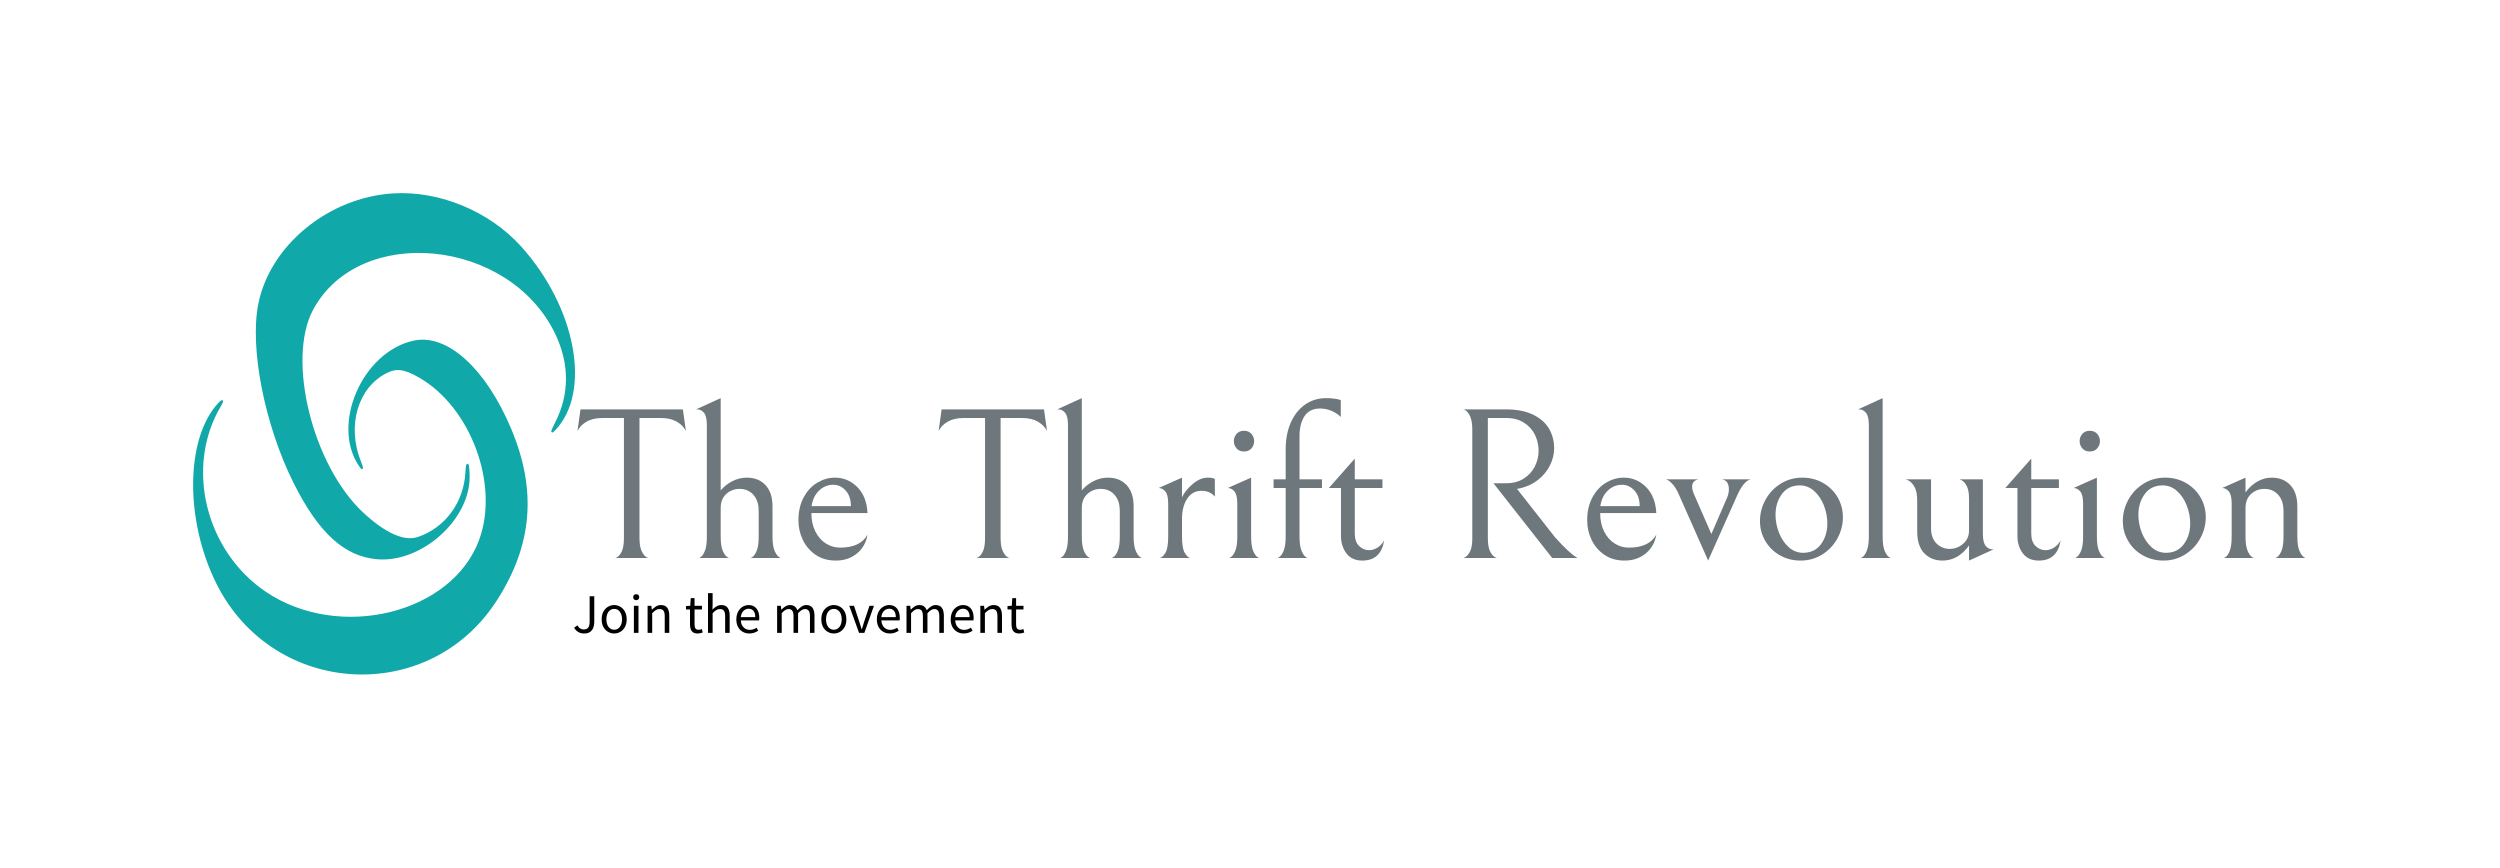 <svg xmlns="http://www.w3.org/2000/svg" viewBox="-45 249.477 901.99 313.037"><svg xmlns="http://www.w3.org/2000/svg" xmlns:xlink="http://www.w3.org/1999/xlink" id="svg" viewBox="90.172 62.361 214.32 270.418" height="173.037" width="137.141" y="319.477" x="25" preserveAspectRatio="xMinYMin" style="overflow: visible;"><path id="path0" d="M202.148 62.531 C 166.088 64.939,133.604 91.583,126.956 124.205 C 121.920 148.919,130.442 192.370,146.727 225.000 C 160.772 253.144,175.384 266.435,193.801 267.823 C 218.336 269.671,245.053 245.831,245.073 222.070 C 245.080 214.338,244.065 212.159,243.708 219.141 C 242.827 236.388,232.273 250.828,216.631 256.186 C 208.759 258.882,198.113 254.231,185.473 242.574 C 156.575 215.924,141.642 155.690,156.906 127.344 C 183.221 78.472,268.143 86.808,294.194 140.820 C 302.443 157.923,302.465 175.269,294.258 191.369 C 291.573 196.637,291.434 197.392,293.565 195.133 C 313.856 173.619,305.015 126.488,274.276 92.307 C 256.431 72.464,228.163 60.794,202.148 62.531 M214.139 145.519 C 185.498 151.737,167.813 192.406,183.684 215.555 C 185.370 218.014,185.409 217.331,183.812 213.339 C 175.631 192.891,182.141 170.966,198.828 162.765 C 204.511 159.972,209.042 160.640,217.486 165.518 C 246.681 182.384,262.835 225.952,251.504 257.265 C 236.253 299.413,172.256 315.207,130.498 287.129 C 96.127 264.018,84.461 216.281,104.787 181.921 C 106.670 178.737,106.448 178.144,104.253 180.501 C 85.759 200.368,85.439 246.702,103.549 282.422 C 135.469 345.378,222.379 350.356,260.401 291.405 C 280.533 260.190,283.097 229.498,268.473 194.763 C 254.286 161.067,232.688 141.491,214.139 145.519 " stroke="none" fill="#151414" fill-rule="evenodd" style="fill: #10A8A8; stroke: #10A8A8; fill-opacity: 1; stroke-opacity: 1;"></path></svg><svg xmlns="http://www.w3.org/2000/svg" x="162.141" y="463.477" viewBox="0.63 6.55 162.41 14.56" height="14.56" width="162.41" style="overflow: visible;"><g fill="#000000" fill-opacity="1" style=""><path d="M4.27 21.11L4.27 21.11Q3.01 21.11 2.12 20.58Q1.22 20.05 0.63 19.03L0.63 19.03L1.82 18.16Q2.27 18.97 2.84 19.31Q3.40 19.66 4.10 19.66L4.10 19.66Q5.18 19.66 5.71 19.00Q6.23 18.34 6.23 16.85L6.23 16.85L6.23 7.69L7.90 7.69L7.90 17.01Q7.90 18.14 7.52 19.08Q7.15 20.02 6.35 20.57Q5.54 21.11 4.27 21.11ZM15.08 21.11L15.08 21.11Q13.90 21.11 12.85 20.51Q11.81 19.91 11.19 18.77Q10.57 17.62 10.57 16.00L10.57 16.00Q10.57 14.36 11.19 13.22Q11.81 12.08 12.85 11.47Q13.90 10.85 15.08 10.85L15.08 10.85Q15.98 10.85 16.80 11.20Q17.62 11.54 18.25 12.20Q18.88 12.87 19.24 13.82Q19.60 14.78 19.60 16.00L19.60 16.00Q19.60 17.62 18.97 18.77Q18.34 19.91 17.32 20.51Q16.29 21.11 15.08 21.11ZM15.08 19.75L15.08 19.75Q15.93 19.75 16.57 19.28Q17.21 18.81 17.57 17.96Q17.93 17.12 17.93 16.00L17.93 16.00Q17.93 14.87 17.57 14.02Q17.21 13.18 16.57 12.71Q15.93 12.24 15.08 12.24L15.08 12.24Q14.24 12.24 13.60 12.71Q12.96 13.18 12.61 14.02Q12.26 14.87 12.26 16.00L12.26 16.00Q12.26 17.12 12.61 17.96Q12.96 18.81 13.60 19.28Q14.24 19.75 15.08 19.75ZM23.85 20.88L22.19 20.88L22.19 11.11L23.85 11.11L23.85 20.88ZM23.02 9.09L23.02 9.09Q22.54 9.09 22.24 8.79Q21.94 8.50 21.94 7.99L21.94 7.99Q21.94 7.51 22.24 7.22Q22.54 6.93 23.02 6.93L23.02 6.93Q23.51 6.93 23.81 7.22Q24.12 7.51 24.12 7.99L24.12 7.99Q24.12 8.50 23.81 8.79Q23.51 9.09 23.02 9.09ZM28.80 20.88L27.14 20.88L27.14 11.11L28.49 11.11L28.66 12.53L28.69 12.53Q29.39 11.83 30.18 11.34Q30.96 10.85 31.97 10.85L31.97 10.85Q33.52 10.85 34.24 11.84Q34.96 12.82 34.96 14.69L34.96 14.69L34.96 20.88L33.32 20.88L33.32 14.90Q33.32 13.52 32.88 12.91Q32.44 12.29 31.46 12.29L31.46 12.29Q30.71 12.29 30.11 12.67Q29.52 13.05 28.80 13.79L28.80 13.79L28.80 20.88ZM45.22 21.11L45.22 21.11Q44.19 21.11 43.58 20.71Q42.97 20.30 42.70 19.57Q42.44 18.83 42.44 17.86L42.44 17.86L42.44 12.44L40.99 12.44L40.99 11.20L42.53 11.11L42.71 8.35L44.08 8.35L44.08 11.11L46.75 11.11L46.75 12.44L44.08 12.44L44.08 17.91Q44.08 18.79 44.41 19.29Q44.75 19.78 45.59 19.78L45.59 19.78Q45.86 19.78 46.17 19.70Q46.48 19.62 46.71 19.51L46.71 19.51L47.03 20.75Q46.62 20.90 46.15 21.01Q45.68 21.11 45.22 21.11ZM50.60 20.88L48.94 20.88L48.94 6.55L50.60 6.55L50.60 10.48L50.53 12.49Q51.21 11.81 51.98 11.33Q52.76 10.85 53.77 10.85L53.77 10.85Q55.31 10.85 56.03 11.84Q56.75 12.82 56.75 14.69L56.75 14.69L56.75 20.88L55.12 20.88L55.12 14.90Q55.12 13.52 54.68 12.91Q54.23 12.29 53.26 12.29L53.26 12.29Q52.51 12.29 51.91 12.67Q51.32 13.05 50.60 13.79L50.60 13.79L50.60 20.88ZM63.83 21.11L63.83 21.11Q62.51 21.11 61.45 20.50Q60.39 19.89 59.77 18.75Q59.15 17.60 59.15 16.00L59.15 16.00Q59.15 14.80 59.51 13.85Q59.87 12.91 60.49 12.23Q61.11 11.56 61.90 11.21Q62.69 10.85 63.52 10.85L63.52 10.85Q64.78 10.85 65.65 11.41Q66.51 11.97 66.97 13.01Q67.43 14.04 67.43 15.44L67.43 15.44Q67.43 15.71 67.41 15.95Q67.39 16.18 67.36 16.38L67.36 16.38L60.77 16.38Q60.82 17.42 61.25 18.19Q61.67 18.95 62.37 19.38Q63.07 19.80 64.01 19.80L64.01 19.80Q64.73 19.80 65.31 19.59Q65.90 19.39 66.46 19.03L66.46 19.03L67.03 20.12Q66.40 20.54 65.61 20.83Q64.82 21.11 63.83 21.11ZM60.75 15.21L60.75 15.21L65.99 15.21Q65.99 13.73 65.35 12.95Q64.71 12.17 63.56 12.17L63.56 12.17Q62.87 12.17 62.27 12.53Q61.67 12.89 61.26 13.55Q60.86 14.22 60.75 15.21ZM75.53 20.88L73.87 20.88L73.87 11.11L75.22 11.11L75.38 12.53L75.42 12.53Q76.07 11.83 76.83 11.34Q77.60 10.85 78.46 10.85L78.46 10.85Q79.60 10.85 80.23 11.36Q80.86 11.86 81.16 12.73L81.16 12.73Q81.94 11.90 82.72 11.38Q83.50 10.85 84.40 10.85L84.40 10.85Q85.90 10.85 86.63 11.84Q87.35 12.82 87.35 14.69L87.35 14.69L87.35 20.88L85.72 20.88L85.72 14.90Q85.72 13.52 85.27 12.91Q84.83 12.29 83.90 12.29L83.90 12.29Q83.34 12.29 82.74 12.66Q82.13 13.03 81.43 13.79L81.43 13.79L81.43 20.88L79.79 20.88L79.79 14.90Q79.79 13.52 79.35 12.91Q78.91 12.29 77.98 12.29L77.98 12.29Q77.42 12.29 76.81 12.66Q76.19 13.03 75.53 13.79L75.53 13.79L75.53 20.88ZM94.34 21.11L94.34 21.11Q93.15 21.11 92.11 20.51Q91.06 19.91 90.44 18.77Q89.82 17.62 89.82 16.00L89.82 16.00Q89.82 14.36 90.44 13.22Q91.06 12.08 92.11 11.47Q93.15 10.85 94.34 10.85L94.34 10.85Q95.24 10.85 96.06 11.20Q96.88 11.54 97.51 12.20Q98.14 12.87 98.50 13.82Q98.86 14.78 98.86 16.00L98.86 16.00Q98.86 17.62 98.23 18.77Q97.60 19.91 96.57 20.51Q95.54 21.11 94.34 21.11ZM94.34 19.75L94.34 19.75Q95.18 19.75 95.82 19.28Q96.46 18.81 96.82 17.96Q97.18 17.12 97.18 16.00L97.18 16.00Q97.18 14.87 96.82 14.02Q96.46 13.18 95.82 12.71Q95.18 12.24 94.34 12.24L94.34 12.24Q93.49 12.24 92.85 12.71Q92.21 13.18 91.86 14.02Q91.51 14.87 91.51 16.00L91.51 16.00Q91.51 17.12 91.86 17.96Q92.21 18.81 92.85 19.28Q93.49 19.75 94.34 19.75ZM105.35 20.88L103.43 20.88L99.90 11.11L101.61 11.11L103.45 16.67Q103.68 17.39 103.91 18.12Q104.13 18.85 104.35 19.55L104.35 19.55L104.44 19.55Q104.67 18.85 104.89 18.12Q105.12 17.39 105.34 16.67L105.34 16.67L107.19 11.11L108.81 11.11L105.35 20.88ZM114.53 21.11L114.53 21.11Q113.22 21.11 112.16 20.50Q111.10 19.89 110.47 18.75Q109.85 17.60 109.85 16.00L109.85 16.00Q109.85 14.80 110.21 13.85Q110.57 12.91 111.19 12.23Q111.82 11.56 112.61 11.21Q113.40 10.85 114.23 10.85L114.23 10.85Q115.49 10.85 116.35 11.41Q117.22 11.97 117.67 13.01Q118.13 14.04 118.13 15.44L118.13 15.44Q118.13 15.71 118.12 15.95Q118.10 16.18 118.06 16.38L118.06 16.38L111.47 16.38Q111.53 17.42 111.95 18.19Q112.37 18.95 113.08 19.38Q113.78 19.80 114.71 19.80L114.71 19.80Q115.43 19.80 116.02 19.59Q116.60 19.39 117.16 19.03L117.16 19.03L117.74 20.12Q117.11 20.54 116.32 20.83Q115.52 21.11 114.53 21.11ZM111.46 15.21L111.46 15.21L116.69 15.21Q116.69 13.73 116.05 12.95Q115.42 12.17 114.26 12.17L114.26 12.17Q113.58 12.17 112.98 12.53Q112.37 12.89 111.97 13.55Q111.56 14.22 111.46 15.21ZM122.20 20.88L120.55 20.88L120.55 11.11L121.90 11.11L122.06 12.53L122.09 12.53Q122.74 11.83 123.51 11.34Q124.27 10.85 125.14 10.85L125.14 10.85Q126.27 10.85 126.90 11.36Q127.53 11.86 127.84 12.73L127.84 12.73Q128.61 11.90 129.39 11.38Q130.18 10.85 131.08 10.85L131.08 10.85Q132.57 10.85 133.30 11.84Q134.03 12.82 134.03 14.69L134.03 14.69L134.03 20.88L132.39 20.88L132.39 14.90Q132.39 13.52 131.95 12.91Q131.51 12.29 130.57 12.29L130.57 12.29Q130.01 12.29 129.41 12.66Q128.81 13.03 128.11 13.79L128.11 13.79L128.11 20.88L126.47 20.88L126.47 14.90Q126.47 13.52 126.03 12.91Q125.59 12.29 124.65 12.29L124.65 12.29Q124.09 12.29 123.48 12.66Q122.87 13.03 122.20 13.79L122.20 13.79L122.20 20.88ZM141.17 21.11L141.17 21.11Q139.86 21.11 138.80 20.50Q137.74 19.89 137.11 18.75Q136.49 17.60 136.49 16.00L136.49 16.00Q136.49 14.80 136.85 13.85Q137.21 12.91 137.83 12.23Q138.46 11.56 139.25 11.21Q140.04 10.85 140.87 10.85L140.87 10.85Q142.13 10.85 142.99 11.41Q143.86 11.97 144.31 13.01Q144.77 14.04 144.77 15.44L144.77 15.44Q144.77 15.71 144.76 15.95Q144.74 16.18 144.70 16.38L144.70 16.38L138.11 16.38Q138.17 17.42 138.59 18.19Q139.01 18.95 139.72 19.38Q140.42 19.80 141.35 19.80L141.35 19.80Q142.07 19.80 142.66 19.59Q143.24 19.39 143.80 19.03L143.80 19.03L144.38 20.12Q143.75 20.54 142.96 20.83Q142.16 21.11 141.17 21.11ZM138.10 15.21L138.10 15.21L143.33 15.21Q143.33 13.73 142.69 12.95Q142.06 12.17 140.90 12.17L140.90 12.17Q140.22 12.17 139.62 12.53Q139.01 12.89 138.61 13.55Q138.20 14.22 138.10 15.21ZM148.84 20.88L147.19 20.88L147.19 11.11L148.54 11.11L148.70 12.53L148.73 12.53Q149.44 11.83 150.22 11.34Q151.00 10.85 152.01 10.85L152.01 10.85Q153.56 10.85 154.28 11.84Q155.00 12.82 155.00 14.69L155.00 14.69L155.00 20.88L153.36 20.88L153.36 14.90Q153.36 13.52 152.92 12.91Q152.48 12.29 151.51 12.29L151.51 12.29Q150.75 12.29 150.16 12.67Q149.56 13.05 148.84 13.79L148.84 13.79L148.84 20.88ZM161.23 21.11L161.23 21.11Q160.20 21.11 159.59 20.71Q158.98 20.30 158.72 19.57Q158.45 18.83 158.45 17.86L158.45 17.86L158.45 12.44L157.00 12.44L157.00 11.20L158.54 11.11L158.72 8.35L160.09 8.35L160.09 11.11L162.76 11.11L162.76 12.44L160.09 12.44L160.09 17.91Q160.09 18.79 160.42 19.29Q160.76 19.78 161.60 19.78L161.60 19.78Q161.87 19.78 162.18 19.70Q162.49 19.62 162.72 19.51L162.72 19.51L163.04 20.75Q162.63 20.90 162.16 21.01Q161.69 21.11 161.23 21.11Z" transform="translate(0, 0)"></path></g></svg><svg xmlns="http://www.w3.org/2000/svg" x="163.35" y="393.128" viewBox="2.57 10.05 623.64 58.6" height="58.6" width="623.64" style="overflow: visible;"><g fill="#6D777C" fill-opacity="1" style=""><path d="M11.53 17.22Q8.10 17.22 5.84 18.55Q3.58 19.87 2.57 21.90L2.57 21.90L3.66 14.10L40.60 14.10L41.69 21.90Q40.68 19.87 38.42 18.55Q36.16 17.22 32.73 17.22L32.73 17.22L24.94 17.22L24.94 60.47Q24.94 63.59 25.72 65.22Q26.49 66.86 27.43 67.41Q28.36 67.95 28.36 67.72L28.36 67.72L15.97 67.72Q15.97 67.95 16.91 67.41Q17.84 66.86 18.59 65.26Q19.33 63.66 19.33 60.47L19.33 60.47L19.33 17.22L11.53 17.22ZM54.24 43.33Q55.95 41.30 58.44 40.01Q60.94 38.73 63.66 38.73L63.66 38.73Q67.87 38.73 70.41 41.42Q72.94 44.11 72.94 49.17L72.94 49.17L72.94 60.00Q72.94 63.28 73.64 64.99Q74.34 66.70 75.20 67.33Q76.05 67.95 76.05 67.72L76.05 67.72L64.83 67.72Q64.83 67.95 65.69 67.37Q66.55 66.78 67.25 65.07Q67.95 63.35 67.95 59.92L67.95 59.92L67.95 51.04Q67.95 48.39 67.25 46.83Q66.55 45.27 65.38 44.26L65.38 44.26Q63.59 42.78 61.09 42.78L61.09 42.78Q58.29 42.78 56.26 44.61Q54.24 46.44 54.24 49.72L54.24 49.72L54.24 59.92Q54.24 63.28 54.94 64.99Q55.64 66.70 56.53 67.33Q57.43 67.95 57.43 67.72L57.43 67.72L46.21 67.72Q46.21 67.95 47.07 67.37Q47.92 66.78 48.59 65.03Q49.25 63.28 49.25 59.92L49.25 59.92L49.25 19.79Q49.25 16.52 48.20 15.31Q47.14 14.10 45.82 14.10L45.82 14.10L45.35 14.10L54.24 10.05L54.24 43.33ZM95.77 68.65Q91.56 68.65 88.52 66.59Q85.48 64.52 83.89 61.21Q82.29 57.90 82.29 54.16L82.29 54.16Q82.29 49.33 84.20 45.82Q86.11 42.31 89.15 40.52Q92.19 38.73 95.46 38.73L95.46 38.73Q100.13 38.73 103.52 42.12Q106.91 45.51 107.22 51.51L107.22 51.51L86.96 51.51Q86.96 55.25 88.37 58.09Q89.77 60.94 92.15 62.46Q94.52 63.98 97.33 63.98L97.33 63.98Q104.65 63.98 107.22 59.30L107.22 59.30Q106.52 63.51 103.41 66.08Q100.29 68.65 95.77 68.65L95.77 68.65ZM94.91 41.30Q91.87 41.30 89.69 43.44Q87.51 45.59 87.04 49.01L87.04 49.01L101.22 49.01Q101.22 45.43 99.32 43.37Q97.41 41.30 94.91 41.30L94.91 41.30ZM141.82 17.22Q138.40 17.22 136.14 18.55Q133.88 19.87 132.86 21.90L132.86 21.90L133.95 14.10L170.89 14.10L171.98 21.90Q170.97 19.87 168.71 18.55Q166.45 17.22 163.02 17.22L163.02 17.22L155.23 17.22L155.23 60.47Q155.23 63.59 156.01 65.22Q156.79 66.86 157.72 67.41Q158.66 67.95 158.66 67.72L158.66 67.72L146.27 67.72Q146.27 67.95 147.20 67.41Q148.14 66.86 148.88 65.26Q149.62 63.66 149.62 60.47L149.62 60.47L149.62 17.22L141.82 17.22ZM184.53 43.33Q186.24 41.30 188.73 40.01Q191.23 38.73 193.96 38.73L193.96 38.73Q198.16 38.73 200.70 41.42Q203.23 44.11 203.23 49.17L203.23 49.17L203.23 60.00Q203.23 63.28 203.93 64.99Q204.63 66.70 205.49 67.33Q206.35 67.95 206.35 67.72L206.35 67.72L195.12 67.72Q195.12 67.95 195.98 67.37Q196.84 66.78 197.54 65.07Q198.24 63.35 198.24 59.92L198.24 59.92L198.24 51.04Q198.24 48.39 197.54 46.83Q196.84 45.27 195.67 44.26L195.67 44.26Q193.88 42.78 191.38 42.78L191.38 42.78Q188.58 42.78 186.55 44.61Q184.53 46.44 184.53 49.72L184.53 49.72L184.53 59.92Q184.53 63.28 185.23 64.99Q185.93 66.70 186.83 67.33Q187.72 67.95 187.72 67.72L187.72 67.72L176.50 67.72Q176.50 67.95 177.36 67.37Q178.21 66.78 178.88 65.03Q179.54 63.28 179.54 59.92L179.54 59.92L179.54 19.79Q179.54 16.52 178.49 15.31Q177.44 14.10 176.11 14.10L176.11 14.10L175.64 14.10L184.53 10.05L184.53 43.33ZM220.68 45.82Q221.85 43.33 224.54 41.03Q227.23 38.73 229.96 38.73L229.96 38.73Q231.67 38.73 232.53 39.20L232.53 39.20L232.53 45.59Q230.81 43.48 227.70 43.48L227.70 43.48Q224.42 43.48 222.55 46.33Q220.68 49.17 220.68 53.61L220.68 53.61L220.68 59.92Q220.68 64.29 221.70 65.92Q222.71 67.56 223.65 67.72L223.65 67.72L212.66 67.72Q213.59 67.56 214.64 65.96Q215.70 64.37 215.70 59.92L215.70 59.92L215.70 48.16Q215.70 44.88 214.64 43.68Q213.59 42.47 212.27 42.47L212.27 42.47L220.68 38.73L220.68 45.82ZM240.63 48.16Q240.63 44.88 239.58 43.68Q238.53 42.47 237.20 42.47L237.20 42.47L245.62 38.73L245.62 59.92Q245.62 63.35 246.32 65.07Q247.02 66.78 247.88 67.37Q248.74 67.95 248.74 67.72L248.74 67.72L237.52 67.72Q237.52 67.95 238.37 67.37Q239.23 66.78 239.93 65.07Q240.63 63.35 240.63 59.92L240.63 59.92L240.63 48.16ZM243.05 29.30Q241.33 29.30 240.36 28.17Q239.39 27.04 239.39 25.56L239.39 25.56Q239.39 24.08 240.36 22.95Q241.33 21.82 243.05 21.82L243.05 21.82Q244.76 21.82 245.74 22.95Q246.71 24.08 246.71 25.56L246.71 25.56Q246.71 27.04 245.74 28.17Q244.76 29.30 243.05 29.30L243.05 29.30ZM277.96 16.83Q276.56 15.43 274.57 14.61Q272.58 13.79 270.56 13.79L270.56 13.79Q266.66 13.79 264.87 16.56Q263.08 19.33 263.08 23.69L263.08 23.69L263.08 39.35L271.18 39.35L271.18 42.47L263.08 42.47L263.08 59.92Q263.08 63.28 263.78 65.03Q264.48 66.78 265.34 67.37Q266.19 67.95 266.19 67.72L266.19 67.72L254.89 67.72Q254.89 67.95 255.79 67.37Q256.69 66.78 257.39 65.03Q258.09 63.28 258.09 59.92L258.09 59.92L258.09 42.47L253.72 42.47L253.72 39.35L258.09 39.35L258.09 28.52Q258.09 23.07 259.92 18.90Q261.75 14.73 265.06 12.39Q268.37 10.05 272.66 10.05L272.66 10.05Q276.01 10.05 277.96 10.75L277.96 10.75L277.96 16.83ZM285.75 68.65Q281.93 68.65 279.99 66.04Q278.04 63.43 278.04 59.77L278.04 59.77L278.04 42.47L273.67 42.47L283.02 31.87L283.02 39.35L293.00 39.35L293.00 42.47L283.02 42.47L283.02 58.91Q283.02 61.87 284.58 63.39Q286.14 64.91 288.17 64.91L288.17 64.91Q289.73 64.91 291.21 63.98Q292.69 63.04 293.62 61.41L293.62 61.41Q292.45 68.65 285.75 68.65L285.75 68.65ZM337.73 40.75Q341.31 40.75 343.96 39.08Q346.61 37.40 347.97 34.72Q349.34 32.03 349.34 29.07L349.34 29.07Q349.34 26.03 348.05 23.34Q346.77 20.65 344.12 18.94Q341.47 17.22 337.65 17.22L337.65 17.22L331.03 17.22L331.03 60.55Q331.03 63.66 331.81 65.26Q332.58 66.86 333.52 67.37Q334.45 67.87 334.45 67.72L334.45 67.72L322.06 67.72Q322.06 67.87 323.00 67.33Q323.93 66.78 324.68 65.22Q325.42 63.66 325.42 60.55L325.42 60.55L325.42 21.59Q325.42 18.39 324.68 16.71Q323.93 15.04 323.00 14.46Q322.06 13.87 322.06 14.10L322.06 14.10L337.49 14.10Q343.57 14.10 347.51 16.09Q351.44 18.08 353.20 21.23Q354.95 24.39 354.95 28.13L354.95 28.13Q354.95 31.25 353.47 34.25Q351.99 37.25 349.22 39.47Q346.46 41.69 342.79 42.55L342.79 42.55L341.55 42.78L355.26 60.24Q357.99 63.28 359.78 64.91Q361.57 66.55 362.39 67.09Q363.21 67.64 363.36 67.72L363.36 67.72L354.25 67.72L333.05 40.75L337.73 40.75ZM380.35 68.65Q376.14 68.65 373.11 66.59Q370.07 64.52 368.47 61.21Q366.87 57.90 366.87 54.16L366.87 54.16Q366.87 49.33 368.78 45.82Q370.69 42.31 373.73 40.52Q376.77 38.73 380.04 38.73L380.04 38.73Q384.72 38.73 388.11 42.12Q391.50 45.51 391.81 51.51L391.81 51.51L371.55 51.51Q371.55 55.25 372.95 58.09Q374.35 60.94 376.73 62.46Q379.11 63.98 381.91 63.98L381.91 63.98Q389.24 63.98 391.81 59.30L391.81 59.30Q391.11 63.51 387.99 66.08Q384.87 68.65 380.35 68.65L380.35 68.65ZM379.50 41.30Q376.46 41.30 374.27 43.44Q372.09 45.59 371.62 49.01L371.62 49.01L385.81 49.01Q385.81 45.43 383.90 43.37Q381.99 41.30 379.50 41.30L379.50 41.30ZM421.03 45.04L410.51 68.65L399.91 44.73Q398.90 42.47 397.85 41.26Q396.79 40.05 396.02 39.66Q395.24 39.27 395.24 39.35L395.24 39.35L407.00 39.35Q406.85 39.35 406.30 39.55Q405.76 39.74 405.25 40.33Q404.74 40.91 404.74 42.00L404.74 42.00Q404.74 43.33 405.52 44.96L405.52 44.96L411.68 59.07L417.44 45.74Q417.99 44.34 417.99 42.86L417.99 42.86Q417.99 41.46 417.41 40.52Q416.82 39.59 415.50 39.35L415.50 39.35L425.86 39.35Q425.86 39.27 425.04 39.66Q424.22 40.05 423.17 41.34Q422.12 42.63 421.03 45.04L421.03 45.04ZM429.21 54.39Q429.21 50.34 431.20 46.72Q433.19 43.09 436.69 40.91Q440.20 38.73 444.48 38.73L444.48 38.73Q448.61 38.73 451.97 40.64Q455.32 42.55 457.23 45.82Q459.13 49.09 459.13 52.99L459.13 52.99Q459.13 57.04 457.15 60.66Q455.16 64.29 451.65 66.47Q448.15 68.65 443.86 68.65L443.86 68.65Q439.73 68.65 436.38 66.74Q433.03 64.83 431.12 61.56Q429.21 58.29 429.21 54.39L429.21 54.39ZM453.52 55.25Q453.52 51.98 452.28 48.78Q451.03 45.59 448.77 43.56Q446.51 41.53 443.55 41.53L443.55 41.53Q439.42 41.53 437.12 44.65Q434.82 47.77 434.82 52.13L434.82 52.13Q434.82 55.40 436.07 58.60Q437.32 61.79 439.58 63.82Q441.84 65.85 444.80 65.85L444.80 65.85Q448.93 65.85 451.23 62.73Q453.52 59.61 453.52 55.25L453.52 55.25ZM468.49 19.79Q468.49 16.52 467.43 15.31Q466.38 14.10 465.06 14.10L465.06 14.10L464.59 14.10L473.47 10.05L473.47 59.92Q473.47 63.35 474.17 65.07Q474.88 66.78 475.73 67.37Q476.59 67.95 476.59 67.72L476.59 67.72L465.37 67.72Q465.37 67.95 466.23 67.37Q467.08 66.78 467.78 65.03Q468.49 63.28 468.49 59.92L468.49 59.92L468.49 19.79ZM504.64 63.20Q500.75 68.65 495.06 68.65L495.06 68.65Q491.08 68.65 488.51 66.04Q485.94 63.43 485.94 58.05L485.94 58.05L485.94 46.99Q485.94 43.79 484.97 42.08Q483.99 40.37 482.75 39.74Q481.50 39.12 481.50 39.35L481.50 39.35L490.93 39.35L490.93 56.89Q490.93 60.55 492.92 62.50Q494.90 64.44 497.63 64.44L497.63 64.44Q500.36 64.44 502.50 62.61Q504.64 60.78 504.64 57.82L504.64 57.82L504.64 46.44Q504.64 43.40 503.86 41.85Q503.08 40.29 502.07 39.74Q501.06 39.20 501.06 39.35L501.06 39.35L509.63 39.35L509.63 58.91Q509.63 62.18 510.68 63.39Q511.73 64.60 513.06 64.60L513.06 64.60L513.53 64.60L504.64 68.65L504.64 63.20ZM529.81 68.65Q525.99 68.65 524.05 66.04Q522.10 63.43 522.10 59.77L522.10 59.77L522.10 42.47L517.73 42.47L527.09 31.87L527.09 39.35L537.06 39.35L537.06 42.47L527.09 42.47L527.09 58.91Q527.09 61.87 528.64 63.39Q530.20 64.91 532.23 64.91L532.23 64.91Q533.79 64.91 535.27 63.98Q536.75 63.04 537.68 61.41L537.68 61.41Q536.51 68.65 529.81 68.65L529.81 68.65ZM545.79 48.16Q545.79 44.88 544.74 43.68Q543.68 42.47 542.36 42.47L542.36 42.47L550.77 38.73L550.77 59.92Q550.77 63.35 551.48 65.07Q552.18 66.78 553.03 67.37Q553.89 67.95 553.89 67.72L553.89 67.72L542.67 67.72Q542.67 67.95 543.53 67.37Q544.38 66.78 545.09 65.07Q545.79 63.35 545.79 59.92L545.79 59.92L545.79 48.16ZM548.20 29.30Q546.49 29.30 545.51 28.17Q544.54 27.04 544.54 25.56L544.54 25.56Q544.54 24.08 545.51 22.95Q546.49 21.82 548.20 21.82L548.20 21.82Q549.92 21.82 550.89 22.95Q551.87 24.08 551.87 25.56L551.87 25.56Q551.87 27.04 550.89 28.17Q549.92 29.30 548.20 29.30L548.20 29.30ZM560.13 54.39Q560.13 50.34 562.11 46.72Q564.10 43.09 567.61 40.91Q571.11 38.73 575.40 38.73L575.40 38.73Q579.53 38.73 582.88 40.64Q586.23 42.55 588.14 45.82Q590.05 49.09 590.05 52.99L590.05 52.99Q590.05 57.04 588.06 60.66Q586.07 64.29 582.57 66.47Q579.06 68.65 574.78 68.65L574.78 68.65Q570.65 68.65 567.29 66.74Q563.94 64.83 562.04 61.56Q560.13 58.29 560.13 54.39L560.13 54.39ZM584.44 55.25Q584.44 51.98 583.19 48.78Q581.94 45.59 579.69 43.56Q577.43 41.53 574.46 41.53L574.46 41.53Q570.33 41.53 568.04 44.65Q565.74 47.77 565.74 52.13L565.74 52.13Q565.74 55.40 566.98 58.60Q568.23 61.79 570.49 63.82Q572.75 65.85 575.71 65.85L575.71 65.85Q579.84 65.85 582.14 62.73Q584.44 59.61 584.44 55.25L584.44 55.25ZM604.39 44.03Q606.18 41.61 608.63 40.17Q611.09 38.73 613.82 38.73L613.82 38.73Q618.02 38.73 620.56 41.42Q623.09 44.11 623.09 49.17L623.09 49.17L623.09 60.00Q623.09 63.28 623.79 64.99Q624.49 66.70 625.35 67.33Q626.21 67.95 626.21 67.72L626.21 67.72L614.99 67.72Q614.99 67.95 615.84 67.37Q616.70 66.78 617.40 65.07Q618.10 63.35 618.10 59.92L618.10 59.92L618.10 51.04Q618.10 48.39 617.40 46.83Q616.70 45.27 615.53 44.26L615.53 44.26Q613.74 42.78 611.24 42.78L611.24 42.78Q608.44 42.78 606.41 44.61Q604.39 46.44 604.39 49.72L604.39 49.72L604.39 59.92Q604.39 63.28 605.09 64.99Q605.79 66.70 606.69 67.33Q607.58 67.95 607.58 67.72L607.58 67.72L596.36 67.72Q596.36 67.95 597.22 67.37Q598.08 66.78 598.74 65.03Q599.40 63.28 599.40 59.92L599.40 59.92L599.40 48.16Q599.40 44.88 598.35 43.68Q597.30 42.47 595.97 42.47L595.97 42.47L604.39 38.73L604.39 44.03Z" transform="translate(0, 0)"></path></g></svg></svg>